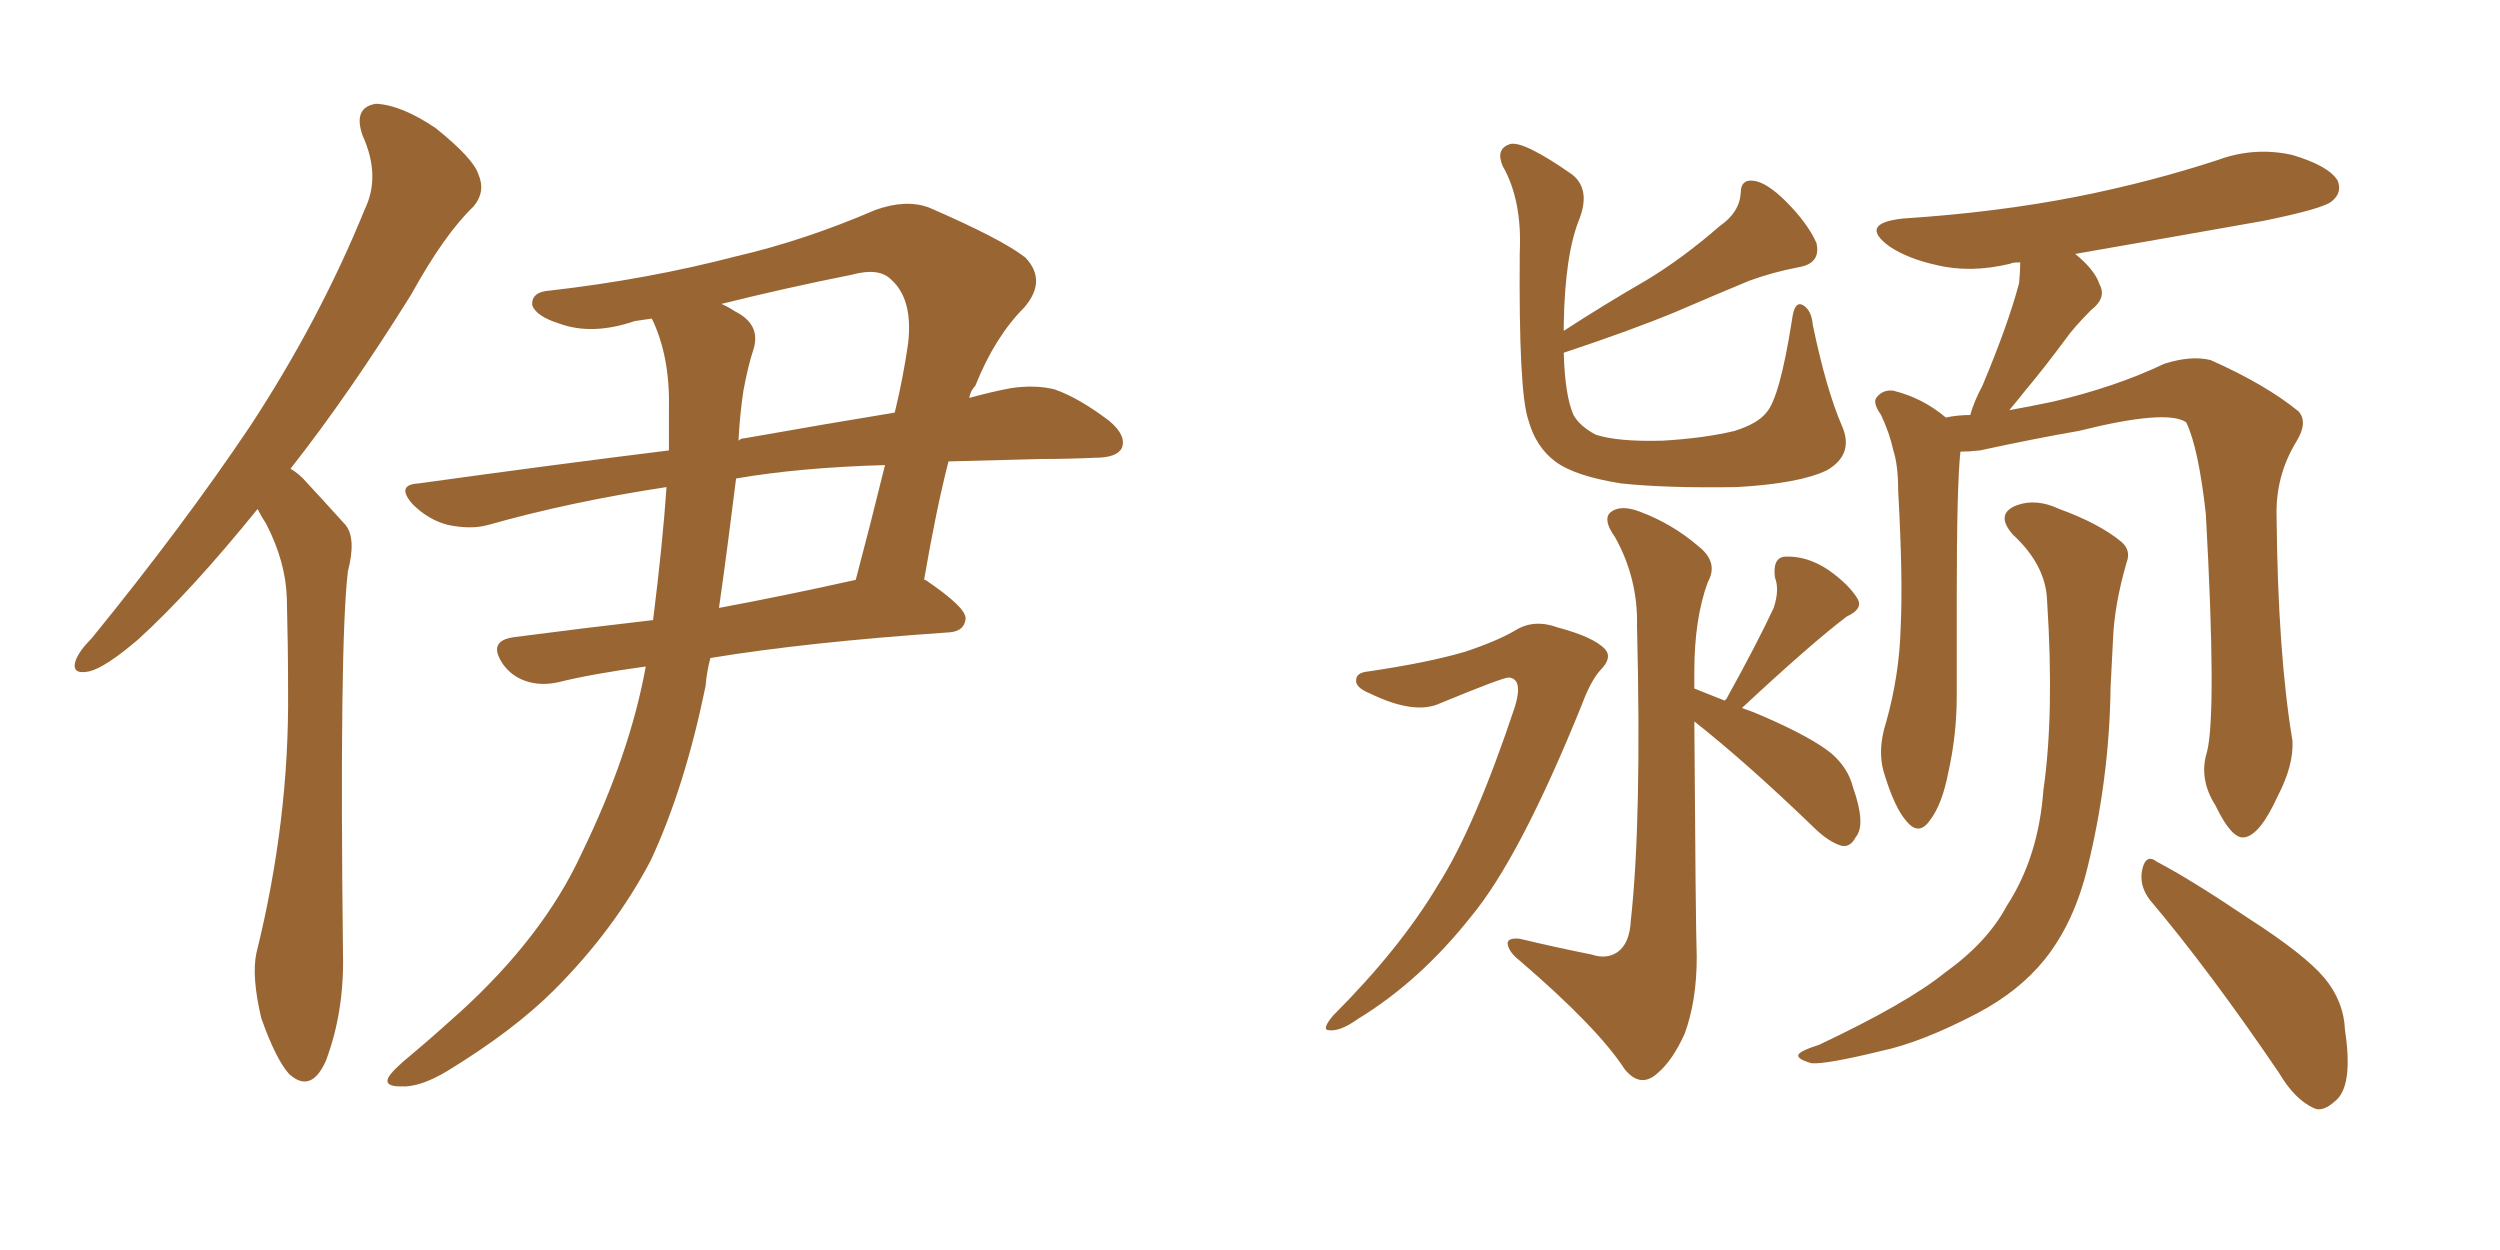 <svg xmlns="http://www.w3.org/2000/svg" xmlns:xlink="http://www.w3.org/1999/xlink" width="300" height="150"><path fill="#996633" padding="10" d="M30.91 61.08L30.91 61.08Q22.85 71.04 16.55 76.76L16.55 76.76Q12.60 80.13 10.69 80.57L10.69 80.57Q8.50 81.01 9.08 79.25L9.08 79.25Q9.52 78.08 10.99 76.61L10.99 76.61Q21.97 63.13 30.03 51.12L30.03 51.12Q38.38 38.38 43.80 25.05L43.80 25.05Q45.70 21.09 43.51 16.26L43.51 16.26Q42.33 12.89 45.12 12.45L45.12 12.45Q48.19 12.60 52.29 15.38L52.29 15.38Q56.84 19.04 57.42 20.95L57.42 20.95Q58.30 23.00 56.84 24.76L56.84 24.76Q53.32 28.13 49.37 35.30L49.37 35.30Q41.89 47.31 34.86 56.25L34.86 56.25Q35.89 56.84 36.77 57.86L36.77 57.86Q38.67 59.91 41.46 62.99L41.46 62.99Q42.77 64.60 41.75 68.55L41.75 68.55Q40.72 77.05 41.16 114.55L41.16 114.55Q41.31 121.44 39.11 127.29L39.11 127.29Q37.35 131.25 34.72 128.91L34.72 128.91Q33.11 127.15 31.35 122.17L31.35 122.17Q30.18 117.19 30.76 114.40L30.76 114.40Q34.72 98.44 34.57 82.91L34.57 82.91Q34.57 77.64 34.42 71.78L34.42 71.78Q34.28 67.38 31.93 62.84L31.93 62.84Q31.35 61.96 30.91 61.08ZM78.22 38.23L78.22 38.23Q77.20 38.38 76.17 38.53L76.17 38.53Q71.04 40.28 67.09 38.82L67.09 38.82Q64.31 37.94 63.87 36.62L63.87 36.62Q63.72 35.01 66.06 34.86L66.06 34.86Q77.64 33.54 88.33 30.76L88.33 30.76Q96.53 28.86 105.03 25.20L105.03 25.20Q108.69 23.88 111.47 24.90L111.47 24.90Q120.26 28.71 123.05 30.91L123.05 30.91Q125.68 33.69 122.90 36.91L122.90 36.91Q119.38 40.43 117.04 46.29L117.04 46.29Q116.46 46.88 116.31 47.75L116.31 47.75Q118.95 47.02 121.29 46.58L121.29 46.58Q124.22 46.14 126.56 46.73L126.56 46.73Q129.49 47.75 133.15 50.54L133.15 50.54Q135.21 52.29 134.62 53.76L134.62 53.76Q134.03 54.93 131.40 54.93L131.40 54.93Q128.17 55.08 124.95 55.08L124.95 55.08Q119.09 55.22 113.82 55.37L113.82 55.37Q112.35 61.08 110.89 69.58L110.89 69.58Q111.04 69.58 111.04 69.58L111.04 69.58Q116.02 72.95 115.87 74.27L115.87 74.27Q115.72 75.73 113.96 75.88L113.96 75.88Q96.83 77.05 85.25 78.96L85.25 78.96Q84.81 80.57 84.67 82.32L84.67 82.32Q82.18 94.48 78.08 103.27L78.08 103.27Q73.68 111.62 66.50 118.80L66.50 118.80Q61.67 123.63 53.76 128.47L53.76 128.47Q50.39 130.52 48.05 130.37L48.05 130.37Q46.14 130.37 46.58 129.35L46.58 129.35Q47.02 128.47 49.37 126.56L49.37 126.56Q52.15 124.22 55.22 121.44L55.22 121.44Q65.19 112.35 69.73 102.54L69.73 102.54Q75.59 90.53 77.49 79.98L77.49 79.98Q71.04 80.86 66.94 81.88L66.94 81.88Q64.89 82.32 63.13 81.74L63.13 81.74Q61.38 81.15 60.35 79.69L60.35 79.69Q58.45 76.90 61.67 76.46L61.67 76.46Q69.43 75.44 78.37 74.41L78.37 74.41Q79.54 65.04 79.98 58.45L79.98 58.45Q68.41 60.21 58.59 62.99L58.59 62.99Q56.54 63.57 53.76 62.99L53.76 62.99Q51.42 62.40 49.51 60.50L49.51 60.50Q47.46 58.15 50.24 58.01L50.24 58.01Q66.06 55.81 80.27 54.05L80.27 54.05Q80.27 51.27 80.27 49.07L80.27 49.07Q80.42 42.77 78.22 38.23ZM88.33 57.42L88.33 57.42Q87.30 65.77 86.28 72.95L86.28 72.95Q94.19 71.48 102.69 69.58L102.69 69.58Q104.44 62.99 106.20 55.81L106.20 55.81Q95.95 56.10 88.33 57.42ZM89.21 46.88L89.21 46.88L89.21 46.88Q88.77 49.80 88.62 52.88L88.62 52.88Q88.92 52.59 89.36 52.59L89.36 52.59Q99.32 50.83 107.37 49.51L107.37 49.51Q108.40 45.26 108.98 41.16L108.98 41.16Q109.57 35.89 106.93 33.54L106.93 33.54Q105.47 32.08 102.25 32.96L102.25 32.96Q94.19 34.57 86.57 36.47L86.57 36.47Q87.30 36.77 88.18 37.35L88.18 37.35Q91.41 38.96 90.38 42.04L90.38 42.04Q89.79 43.80 89.21 46.88ZM187.65 42.33L187.65 42.33Q187.79 47.46 188.82 49.80L188.82 49.80Q189.55 51.12 191.46 52.15L191.46 52.15Q194.09 53.03 199.51 52.88L199.51 52.88Q204.49 52.59 208.15 51.71L208.15 51.71Q210.94 50.83 211.96 49.51L211.96 49.51Q213.57 47.75 215.04 38.38L215.04 38.38Q215.33 36.04 216.36 36.62L216.36 36.62Q217.38 37.21 217.53 38.96L217.53 38.96Q219.14 46.73 221.04 51.12L221.04 51.12Q222.51 54.49 219.29 56.40L219.29 56.40Q216.06 58.01 208.45 58.45L208.45 58.45Q199.95 58.59 194.53 58.01L194.53 58.01Q188.96 57.13 186.62 55.37L186.62 55.37Q184.28 53.61 183.40 50.39L183.40 50.39Q182.23 47.02 182.37 30.32L182.37 30.32Q182.67 24.02 180.32 19.92L180.32 19.92Q179.44 17.87 181.20 17.29L181.20 17.29Q182.81 16.85 188.67 20.95L188.67 20.95Q190.87 22.71 189.55 26.22L189.55 26.22Q187.79 30.47 187.65 38.96L187.65 38.96Q187.65 39.26 187.65 39.70L187.65 39.70Q192.63 36.47 197.46 33.69L197.46 33.69Q201.86 31.05 206.40 27.10L206.40 27.10Q208.74 25.49 208.89 23.14L208.89 23.14Q208.89 21.53 210.35 21.68L210.35 21.68Q211.96 21.83 214.31 24.17L214.31 24.17Q216.94 26.81 217.97 29.15L217.97 29.15Q218.55 31.64 215.77 32.08L215.77 32.08Q212.70 32.67 209.91 33.69L209.91 33.69Q205.66 35.45 201.27 37.35L201.27 37.35Q196.00 39.55 187.65 42.33ZM164.21 80.57L164.21 80.57Q171.24 79.54 175.78 78.22L175.78 78.22Q179.74 76.90 181.93 75.59L181.93 75.59Q184.13 74.27 186.91 75.29L186.91 75.29Q191.31 76.46 192.63 77.93L192.63 77.93Q193.51 78.96 192.04 80.42L192.04 80.42Q190.87 81.74 189.84 84.52L189.84 84.52Q182.37 102.98 176.51 110.01L176.51 110.01Q170.36 117.77 162.89 122.31L162.89 122.31Q160.84 123.78 159.52 123.63L159.52 123.63Q158.50 123.63 159.96 121.88L159.96 121.88Q168.02 113.82 172.56 106.20L172.56 106.20Q176.95 99.32 181.79 84.81L181.79 84.81Q182.81 81.45 181.05 81.30L181.05 81.30Q180.32 81.30 172.85 84.38L172.85 84.38Q169.78 85.84 164.36 83.20L164.36 83.20Q162.60 82.47 162.74 81.59L162.74 81.59Q162.74 80.71 164.21 80.57ZM206.98 84.08L206.98 84.08Q206.98 83.94 207.13 83.94L207.13 83.94Q210.94 77.05 212.84 72.95L212.84 72.95Q213.57 70.75 212.99 69.29L212.99 69.29Q212.70 66.94 214.16 66.80L214.16 66.80Q216.80 66.65 219.43 68.41L219.43 68.41Q221.92 70.17 222.95 71.92L222.95 71.92Q223.54 73.10 221.63 73.97L221.63 73.97Q217.53 77.05 209.03 84.96L209.03 84.96Q210.35 85.40 211.67 85.99L211.67 85.99Q217.38 88.48 219.73 90.38L219.73 90.38Q221.78 92.14 222.36 94.48L222.36 94.48Q223.97 99.02 222.66 100.49L222.66 100.49Q222.07 101.66 221.04 101.51L221.04 101.51Q219.43 101.07 217.53 99.17L217.53 99.17Q209.62 91.55 203.32 86.57L203.32 86.57Q203.47 110.74 203.61 114.84L203.61 114.84Q203.61 120.12 202.15 124.07L202.15 124.07Q200.68 127.29 198.93 128.76L198.93 128.76Q196.88 130.66 194.97 128.32L194.97 128.32Q191.75 123.34 182.37 115.28L182.37 115.28Q181.05 114.26 180.91 113.23L180.91 113.23Q180.91 112.50 182.37 112.65L182.37 112.65Q186.62 113.67 191.02 114.55L191.02 114.55Q192.77 115.14 194.09 114.26L194.09 114.26Q195.56 113.23 195.70 110.45L195.70 110.45Q197.02 98.44 196.44 75.15L196.44 75.15Q196.58 69.43 193.80 64.45L193.80 64.45Q192.33 62.40 193.21 61.52L193.21 61.52Q194.38 60.50 196.73 61.38L196.73 61.38Q200.68 62.84 203.91 65.63L203.91 65.63Q206.25 67.53 204.93 69.87L204.93 69.87Q203.32 74.27 203.32 80.57L203.32 80.57Q203.32 81.59 203.32 82.62L203.32 82.62Q204.79 83.20 206.98 84.08ZM264.84 90.23L264.84 90.23Q266.02 85.55 264.70 61.67L264.70 61.67Q263.82 53.76 262.35 50.68L262.35 50.68L262.35 50.68Q260.01 49.07 249.46 51.71L249.46 51.71Q244.34 52.59 237.60 54.05L237.60 54.05Q236.28 54.20 235.25 54.20L235.25 54.20Q234.81 58.30 234.81 71.63L234.81 71.63Q234.81 77.64 234.81 83.50L234.81 83.50Q234.81 88.18 233.79 92.72L233.79 92.72Q233.06 96.53 231.59 98.44L231.59 98.44Q230.27 100.34 228.81 98.58L228.81 98.58Q227.34 96.97 226.03 92.58L226.03 92.58Q225.29 89.94 226.32 86.72L226.32 86.72Q227.93 81.01 228.08 75.29L228.08 75.29Q228.37 69.43 227.78 58.89L227.78 58.89Q227.78 55.81 227.20 54.05L227.20 54.05Q226.76 52.00 225.73 49.80L225.73 49.80Q224.71 48.34 225.15 47.75L225.15 47.75Q225.88 46.73 227.20 46.88L227.20 46.88Q230.71 47.75 233.50 50.10L233.50 50.10Q234.96 49.80 236.43 49.80L236.43 49.80Q236.87 48.19 237.89 46.29L237.89 46.29Q240.97 38.96 242.29 33.98L242.29 33.98Q242.43 32.52 242.43 31.49L242.43 31.49Q241.41 31.49 241.26 31.64L241.26 31.64Q236.43 32.81 232.32 31.79L232.32 31.79Q228.96 31.05 226.76 29.59L226.76 29.59Q222.95 26.81 228.37 26.22L228.37 26.22Q239.65 25.49 249.32 23.58L249.32 23.58Q258.11 21.83 266.16 19.19L266.16 19.19Q270.56 17.58 275.10 18.60L275.10 18.60Q279.49 19.92 280.52 21.68L280.52 21.68Q281.10 23.14 279.79 24.17L279.79 24.17Q278.76 25.05 271.58 26.51L271.58 26.51Q260.01 28.56 249.02 30.47L249.02 30.47Q251.37 32.37 251.95 34.13L251.95 34.13Q252.83 35.74 250.93 37.21L250.93 37.21Q248.88 39.26 247.85 40.72L247.85 40.72Q245.36 44.09 243.02 46.88L243.02 46.88Q241.99 48.19 241.11 49.22L241.11 49.22Q243.60 48.78 246.39 48.19L246.39 48.19Q253.86 46.44 259.72 43.65L259.72 43.65Q262.94 42.63 265.28 43.21L265.28 43.21Q271.88 46.14 275.83 49.37L275.83 49.37Q277.00 50.68 275.54 53.03L275.54 53.03Q273.05 57.13 273.19 61.96L273.19 61.96Q273.34 78.37 275.10 88.92L275.10 88.92L275.10 88.92Q275.24 91.85 273.34 95.51L273.34 95.51Q271.14 100.34 269.24 100.49L269.24 100.49Q267.77 100.63 265.87 96.68L265.87 96.68Q263.82 93.46 264.84 90.23ZM257.96 107.96L257.96 107.96Q256.64 106.20 257.08 104.30L257.08 104.30Q257.52 102.39 258.84 103.42L258.84 103.42Q262.79 105.47 269.97 110.30L269.97 110.30Q276.56 114.55 278.91 117.33L278.91 117.33Q281.25 120.12 281.40 123.63L281.40 123.63Q282.42 130.37 280.22 132.13L280.22 132.13Q278.76 133.45 277.73 133.01L277.73 133.01Q275.39 131.98 273.49 128.76L273.49 128.76Q265.14 116.46 257.96 107.96ZM245.65 72.07L245.65 72.07L245.65 72.07Q245.51 67.82 241.55 64.16L241.55 64.16Q239.36 61.67 241.99 60.64L241.99 60.64Q244.34 59.77 247.12 61.08L247.12 61.08Q251.95 62.84 254.59 65.04L254.59 65.04Q255.76 66.06 255.18 67.53L255.18 67.53Q253.71 72.66 253.56 76.76L253.56 76.76Q253.42 79.25 253.27 82.47L253.27 82.47Q253.13 93.46 250.49 104.15L250.49 104.15Q248.88 110.74 245.36 115.14L245.36 115.14Q242.29 118.95 237.30 121.58L237.30 121.58Q230.57 125.10 225.73 126.12L225.73 126.12Q219.14 127.73 217.38 127.59L217.38 127.59Q215.33 127.00 215.92 126.42L215.92 126.42Q216.36 125.98 218.26 125.39L218.26 125.39Q228.81 120.41 233.35 116.75L233.35 116.75Q238.48 113.09 240.82 108.69L240.82 108.69Q244.63 102.83 245.21 94.78L245.21 94.78Q246.53 85.69 245.65 72.07Z"/></svg>